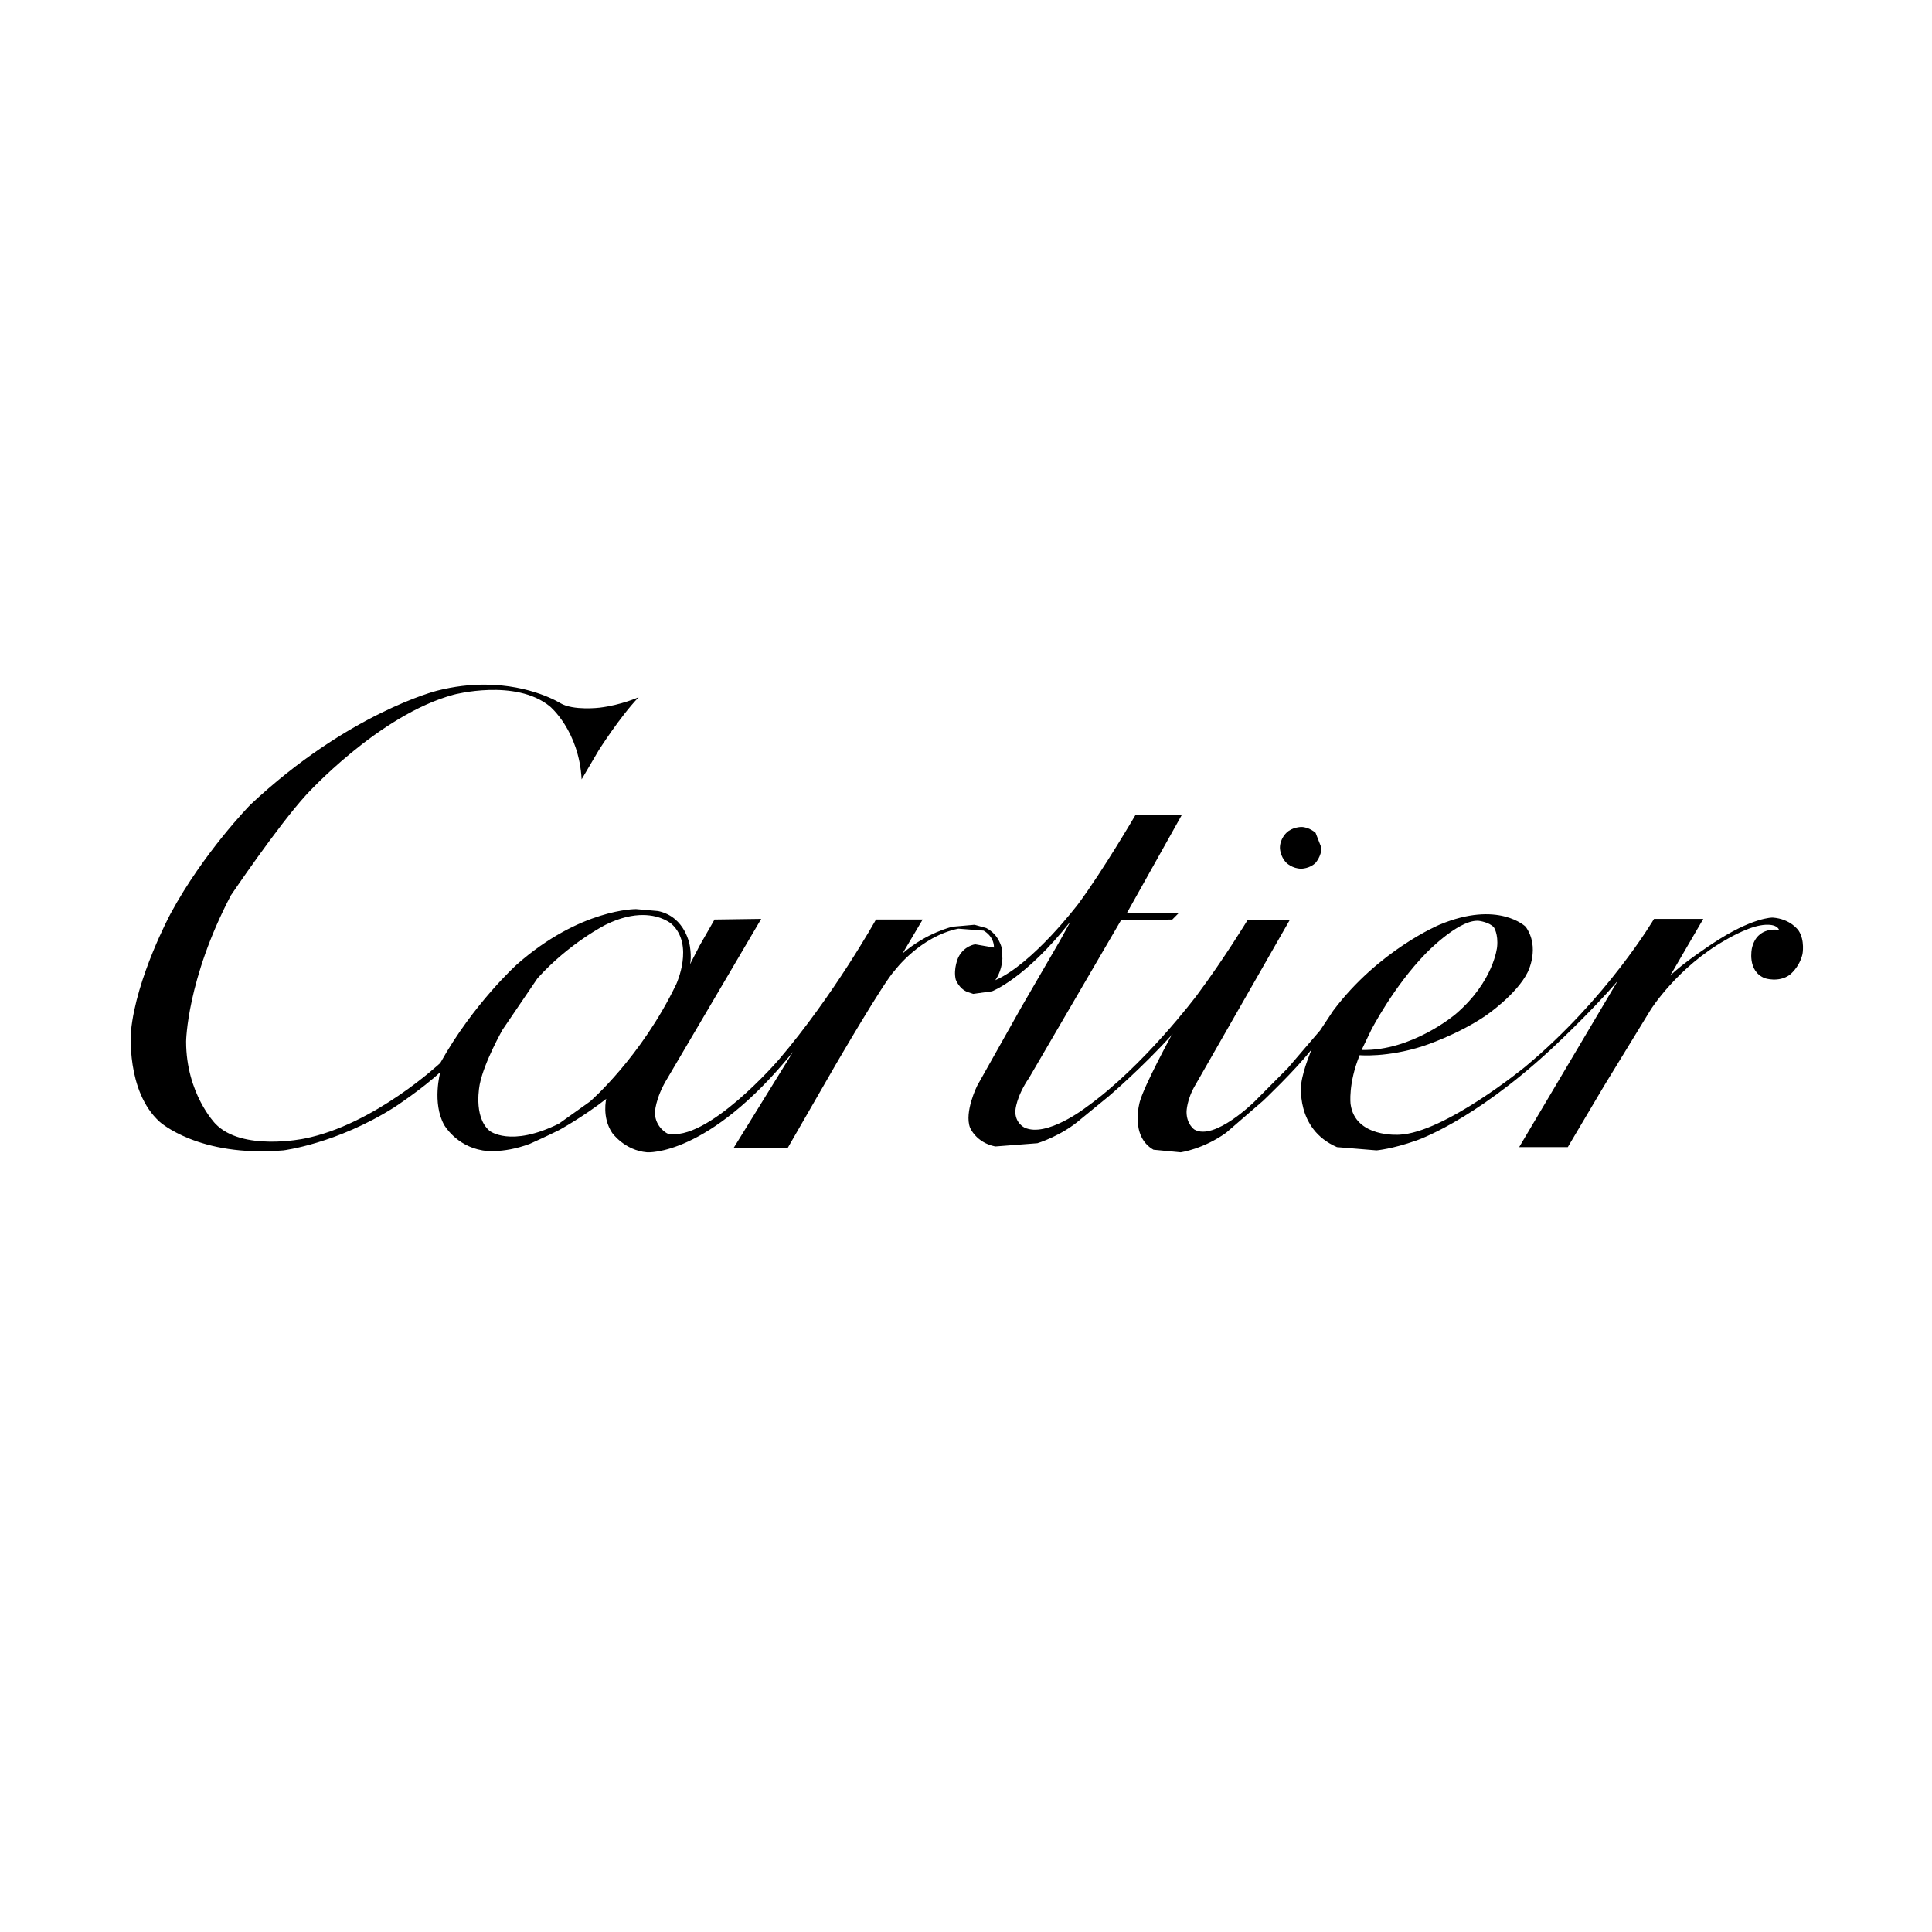 <svg width="1092" height="1092" viewBox="0 0 1092 1092" fill="none" xmlns="http://www.w3.org/2000/svg">
<path d="M273.92 386.962C265.837 386.942 256.81 387.889 247.019 390.394C247.019 390.394 196.812 402.923 141.475 454.886C141.475 454.886 115.09 481.788 96.4 516.429C96.4 516.429 76.977 552.545 74.045 582.764C74.045 582.764 71.113 616.668 90.17 633.989C90.17 633.989 112.158 654.258 160.165 650.204C160.165 650.204 190.216 646.519 222.832 625.882C222.832 625.882 238.59 615.563 248.851 605.981C248.851 605.981 244.087 623.302 251.05 635.832C251.05 635.832 257.646 647.625 272.672 650.204C272.672 650.204 283.666 652.415 299.424 646.519C299.424 646.519 309.318 642.097 315.915 638.78C315.915 638.78 329.474 631.41 342.667 621.091C342.667 621.091 340.102 631.41 345.965 640.254C345.965 640.254 352.928 650.204 365.755 651.31C365.755 651.31 400.203 653.89 448.21 594.557L414.495 649.099L445.279 648.73L472.031 602.296C472.031 602.296 499.882 554.388 505.746 548.491C505.746 548.491 520.038 529.328 541.66 524.906L555.952 526.011C555.952 526.011 561.816 528.959 561.816 535.593L551.188 533.75C551.188 533.75 544.958 534.487 541.66 541.121C541.66 541.121 538.728 547.386 540.194 553.651C540.194 553.651 542.026 558.81 546.791 560.653L550.089 561.758L560.716 560.284C560.716 560.284 579.406 553.282 605.059 520.852L599.196 531.539L577.574 568.76L552.288 613.72C552.288 613.72 544.958 628.461 548.256 637.306C548.256 637.306 551.555 645.782 562.549 647.993L586.369 646.151C586.369 646.151 599.929 642.097 610.923 632.515L626.681 619.617C626.681 619.617 645.737 603.402 662.961 584.238L661.862 585.712C661.862 585.712 646.837 613.352 644.271 622.565C644.271 622.565 638.408 642.097 651.967 649.836L667.359 651.31C667.359 651.31 680.185 649.467 693.012 640.254L713.901 622.196C713.901 622.196 731.858 605.244 741.386 593.083C741.386 593.083 736.622 604.139 735.522 612.246C735.522 612.246 731.858 638.043 755.678 648.362L778.033 650.204C778.033 650.204 786.828 649.467 800.387 644.676C800.387 644.676 831.904 634.358 876.247 593.451C876.247 593.451 898.601 572.814 914.359 554.388L858.656 648.362H886.141L906.663 613.72L933.049 570.603C933.049 570.603 948.075 546.649 975.56 531.17C975.56 531.17 986.554 524.537 994.983 523.063C994.983 523.063 1003.78 521.22 1005.61 525.643C1005.61 525.643 993.15 523.063 990.218 535.961C990.218 535.961 987.287 548.86 997.548 552.914C997.548 552.914 1005.24 555.493 1011.47 551.071C1011.47 551.071 1016.97 547.017 1018.8 539.278C1018.8 539.278 1020.27 531.539 1016.6 526.011C1016.6 526.011 1012.21 519.378 1001.95 518.641C1001.95 518.641 990.585 518.272 967.864 533.382C967.864 533.382 951.006 544.437 944.043 551.439L962.733 519.378H934.882C934.882 519.378 908.496 564.338 861.954 603.033C861.954 603.033 816.512 640.254 790.859 641.36C790.859 641.36 765.939 643.202 763.374 624.039C763.374 624.039 761.908 612.615 768.505 596.4C768.505 596.4 783.896 597.874 804.419 591.24C804.419 591.24 823.841 584.975 839.966 573.919C839.966 573.919 857.19 562.127 863.42 549.597C863.42 549.597 870.749 535.593 862.321 523.8C862.321 523.8 846.929 508.69 813.58 522.694C813.58 522.694 779.132 537.067 753.479 571.34L746.883 581.29L746.15 582.396L727.826 603.77L709.137 622.565C709.137 622.565 686.415 645.045 675.055 638.412C675.055 638.412 670.657 635.463 670.657 628.461C670.657 628.461 670.657 621.459 675.788 612.983L728.926 520.115H705.105C705.105 520.115 691.912 541.858 676.521 562.495C676.521 562.495 646.47 602.664 613.854 625.882C613.854 625.882 591.5 643.202 579.04 637.306C579.04 637.306 573.543 634.726 573.909 627.724C573.909 627.724 574.276 619.985 581.605 609.298L633.644 520.115L662.595 519.746L666.26 516.061H636.942L668.092 460.414L641.706 460.782C641.706 460.782 623.383 492.107 609.457 510.902C609.457 510.902 583.804 544.806 562.549 554.019C562.549 554.019 566.213 549.228 566.58 541.858L566.213 535.961C566.213 535.961 564.748 528.222 557.418 524.537L550.822 522.694L538.362 523.8C538.362 523.8 523.703 527.117 510.144 538.91L521.504 519.746H495.118C495.118 519.746 471.298 562.495 440.148 598.979C440.148 598.979 399.47 646.151 377.115 640.623C377.115 640.623 370.519 637.306 370.152 629.198C370.152 629.198 370.152 621.091 377.115 609.666L430.253 519.378L403.868 519.746L395.439 534.487L389.942 545.174C389.942 545.174 391.041 541.858 389.942 534.856C389.942 534.856 387.743 518.272 371.985 514.955L359.525 513.85C359.525 513.85 328.008 513.481 292.094 545.174C292.094 545.174 267.541 567.286 248.851 600.822C248.851 600.822 211.471 635.832 171.892 643.571C171.892 643.571 136.711 650.941 121.686 635.095C121.686 635.095 105.195 618.143 105.195 588.661C105.195 588.661 105.561 553.651 130.481 506.111C130.481 506.111 156.867 467.047 172.992 449.358C172.992 449.358 214.036 404.029 256.547 392.605C256.547 392.605 291.361 383.392 310.784 399.238C310.784 399.238 327.275 412.874 328.741 440.513L338.27 424.298C338.27 424.298 350.363 405.135 360.991 394.079C360.991 394.079 351.096 398.501 339.002 399.975C339.002 399.975 323.977 401.818 316.648 397.396C316.648 397.396 300.322 387.026 273.92 386.962ZM363.418 517.19C374.156 517.244 379.681 522.326 379.681 522.326C392.507 534.119 382.246 556.23 382.246 556.23C362.456 597.505 333.505 622.565 333.505 622.565L315.915 635.095C288.43 648.73 276.703 639.149 276.703 639.149C267.174 631.041 271.206 612.615 271.206 612.615C273.771 600.085 284.032 582.027 284.032 582.027L303.821 552.914C321.778 533.013 342.301 522.694 342.301 522.694C350.741 518.514 357.794 517.161 363.418 517.19ZM834.847 520.437C835.215 520.433 835.58 520.449 835.935 520.483C835.935 520.483 841.798 521.22 844.364 524.169C844.364 524.169 846.929 527.854 846.196 535.224C846.196 535.224 844.364 554.756 822.742 573.182C822.742 573.182 798.189 594.188 769.604 593.451L775.101 582.027C775.101 582.027 787.561 557.704 805.884 538.91C805.884 538.91 823.422 520.578 834.847 520.437Z" fill="black"/>
<path d="M723.438 479.203C723.438 479.203 723.438 483.994 727.102 487.68C727.102 487.68 730.4 490.996 735.531 490.996C735.531 490.996 740.295 490.996 743.593 487.68C743.593 487.68 746.892 483.994 746.892 479.203L743.593 470.727C743.593 470.727 739.929 467.411 735.531 467.411C735.531 467.411 730.4 467.411 727.102 470.727C727.102 470.727 723.438 474.044 723.438 479.203Z" fill="black"/>
</svg>

